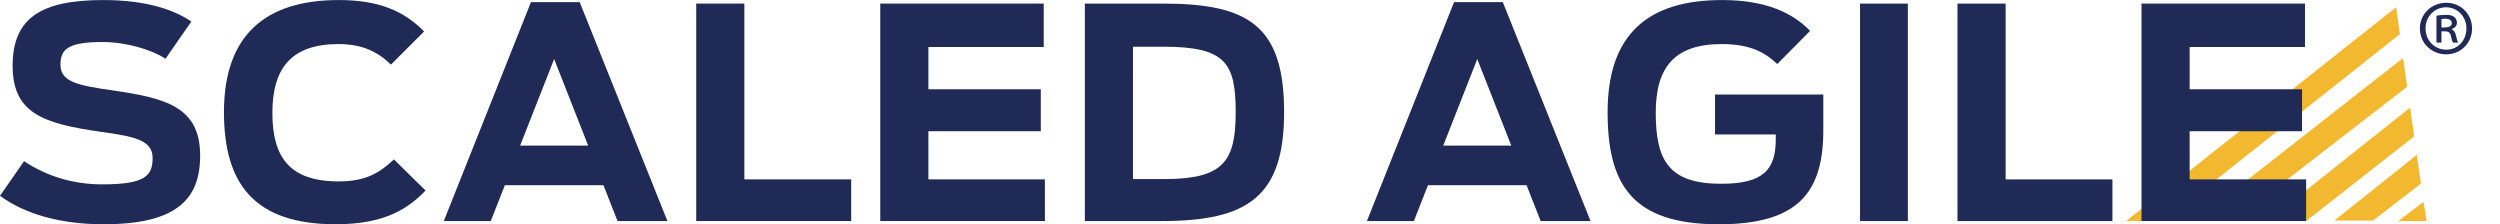 <?xml version="1.0" encoding="UTF-8" standalone="no"?>
<svg
   xmlns:dc="http://purl.org/dc/elements/1.1/"
   xmlns:cc="http://creativecommons.org/ns#"
   xmlns:rdf="http://www.w3.org/1999/02/22-rdf-syntax-ns#"
   xmlns:svg="http://www.w3.org/2000/svg"
   xmlns="http://www.w3.org/2000/svg"
   viewBox="0 0 547.867 49.147"
   height="49.147"
   width="547.867"
   xml:space="preserve"
   id="svg2"
   version="1.1"><defs
     id="defs6" /><g
     transform="matrix(1.333,0,0,-1.333,0,49.147)"
     id="g10"><g
       transform="scale(0.1)"
       id="g12"><path
         id="path14"
         style="fill:#f2b82f;fill-opacity:1;fill-rule:nonzero;stroke:none"
         d="m 3984.14,36.777 5.38,-31.523 h -46.82 z" /><path
         id="path16"
         style="fill:#f2b82f;fill-opacity:1;fill-rule:nonzero;stroke:none"
         d="M 3950.65,273.273 3608.41,5.363 h 63.62 l 285.33,220.742 -6.71,47.168" /><path
         id="path18"
         style="fill:#f2b82f;fill-opacity:1;fill-rule:nonzero;stroke:none"
         d="M 3939.24,356.746 3495.46,5.363 h 62.04 l 388.01,307.325 -6.27,44.058" /><path
         id="path20"
         style="fill:#f2b82f;fill-opacity:1;fill-rule:nonzero;stroke:none"
         d="M 3962.27,191.813 3728.44,5.891 h 63.65 l 176.88,138.64 -6.7,47.282" /><path
         id="path22"
         style="fill:#f2b82f;fill-opacity:1;fill-rule:nonzero;stroke:none"
         d="M 3973.3,114.082 3837.73,6.121 h 63.61 l 78.69,60.754 -6.73,47.207" /><path
         id="path24"
         style="fill:#1f2a57;fill-opacity:1;fill-rule:nonzero;stroke:none"
         d="M 0,46.797 39.566,103.73 C 77.684,78.164 122.066,65.606 167.91,65.606 c 69.957,0 82.981,13.527 82.981,43.425 0,29.438 -29.914,35.239 -84.918,42.961 -95.535,13.488 -145.219,30.875 -145.219,108.539 0,79.621 48.238,108.09 149.082,108.09 72.863,0 117.238,-16.902 144.75,-35.23 l -42.461,-61.274 c -22.684,14.953 -64.66,27.496 -103.254,27.496 -55.965,0 -69.48,-11.097 -69.48,-37.148 0,-28.945 29.437,-34.262 86.371,-42.461 C 271.641,207.457 329.055,193.48 329.055,112.902 329.055,40.52 289.492,0 170.316,0 99.391,0 40.527,16.895 0,46.797" /><path
         id="path26"
         style="fill:#1f2a57;fill-opacity:1;fill-rule:nonzero;stroke:none"
         d="m 368.188,184.309 c 0,128.328 69.96,184.312 188.648,184.312 65.141,0 106.633,-17.375 140.406,-51.629 l -54.523,-54.527 c -21.711,21.234 -47.289,33.785 -86.364,33.785 -76.226,0 -108.558,-38.598 -108.558,-112.898 0,-71.899 27.023,-112.891 109.039,-112.891 46.316,0 68.516,15.406 90.707,36.16 L 699.652,55.469 C 671.188,26.066 633.074,0 552.012,0 418.367,0 368.188,66.106 368.188,184.309" /><path
         id="path28"
         style="fill:#1f2a57;fill-opacity:1;fill-rule:nonzero;stroke:none"
         d="m 966.996,129.297 -55.965,142.34 -55.968,-142.34 z m -94.074,235.937 h 80.09 L 1097.26,5.305 h -82.02 L 992.086,64.18 H 829.965 L 806.813,5.305 H 729.617 L 872.922,365.234" /><path
         id="path30"
         style="fill:#1f2a57;fill-opacity:1;fill-rule:nonzero;stroke:none"
         d="m 1144.6,362.816 h 79.13 V 73.809 h 175.63 V 5.305 H 1144.6 V 362.816" /><path
         id="path32"
         style="fill:#1f2a57;fill-opacity:1;fill-rule:nonzero;stroke:none"
         d="m 1447.16,362.816 h 268.74 v -71.398 h -189.61 v -69.48 h 184.78 V 152.961 H 1526.29 V 73.809 h 191.53 V 5.305 H 1447.16 V 362.816" /><path
         id="path34"
         style="fill:#1f2a57;fill-opacity:1;fill-rule:nonzero;stroke:none"
         d="m 1914.26,74.297 c 97.45,0 117.23,29.433 117.23,110.012 0,80.574 -16.4,107.589 -118.69,107.589 h -50.17 V 74.297 Z M 1783.51,362.816 h 128.33 c 140.87,0 199.25,-36.656 199.25,-178.507 0,-139.438 -60.3,-179.004 -201.19,-179.004 H 1783.51 V 362.816" /><path
         id="path36"
         style="fill:#1f2a57;fill-opacity:1;fill-rule:nonzero;stroke:none"
         d="m 2484.6,129.297 -55.96,142.34 -55.96,-142.34 z m -94.06,235.937 h 80.07 L 2614.87,5.305 h -82.01 L 2509.72,64.18 H 2347.58 L 2324.43,5.305 h -77.19 l 143.3,359.929" /><path
         id="path38"
         style="fill:#1f2a57;fill-opacity:1;fill-rule:nonzero;stroke:none"
         d="m 2642.93,184.309 c 0,129.296 67.55,184.312 188.15,184.312 72.39,0 116.28,-21.238 144.76,-50.672 l -54.03,-54.511 c -18.34,17.363 -42,32.812 -91.21,32.812 -78.14,0 -108.54,-38.598 -108.54,-112.898 0,-78.176 21.23,-116.778 107.58,-116.778 69.48,0 89.75,23.172 89.75,73.36 v 7.703 h -99.88 v 65.625 h 178.04 V 154.883 C 2997.55,53.074 2957.03,0 2825.79,0 2682.98,0 2642.93,65.606 2642.93,184.309" /><path
         id="path40"
         style="fill:#1f2a57;fill-opacity:1;fill-rule:nonzero;stroke:none"
         d="m 3057.9,362.816 h 78.64 V 5.305 H 3057.9 V 362.816" /><path
         id="path42"
         style="fill:#1f2a57;fill-opacity:1;fill-rule:nonzero;stroke:none"
         d="m 3218.11,362.816 h 79.15 V 73.809 h 175.61 V 5.305 H 3218.11 V 362.816" /><path
         id="path44"
         style="fill:#1f2a57;fill-opacity:1;fill-rule:nonzero;stroke:none"
         d="m 3520.66,362.816 h 268.75 V 291.418 H 3599.8 v -69.48 h 184.78 V 152.961 H 3599.8 V 73.809 h 191.54 V 5.305 H 3520.66 V 362.816" /><path
         id="path46"
         style="fill:#1f2a57;fill-opacity:1;fill-rule:nonzero;stroke:none"
         d="m 4013.8,323.582 h 5.57 c 5.82,0 11.38,1.856 11.38,6.891 0,4.234 -2.91,7.414 -10.59,7.414 -3.18,0 -5.04,-0.266 -6.36,-0.532 z m 0,-24.894 h -8.21 v 44.226 c 4.5,0.797 9.27,1.328 15.36,1.328 7.42,0 11.12,-1.328 13.77,-3.441 2.65,-1.856 4.5,-5.301 4.5,-9.535 0,-5.301 -3.96,-8.739 -8.47,-10.328 v -0.532 c 3.71,-1.586 5.82,-5.031 7.15,-10.859 1.32,-6.621 2.38,-9.266 3.44,-10.859 h -8.47 c -1.32,1.593 -2.38,5.566 -3.71,11.39 -1.06,5.031 -3.97,7.152 -10.06,7.152 h -5.3 z m 7.42,58 c -19.07,0 -33.64,-15.625 -33.64,-34.692 0,-19.601 14.57,-34.957 34.17,-34.957 18.8,-0.266 33.1,15.356 33.1,34.691 0,19.333 -14.3,34.958 -33.37,34.958 z m 0.53,7.414 c 23.83,0 42.37,-18.536 42.37,-42.106 0,-24.101 -18.54,-42.641 -42.64,-42.641 -24.1,0 -43.17,18.54 -43.17,42.641 0,23.57 19.07,42.106 43.17,42.106 h 0.27" /></g></g></svg>